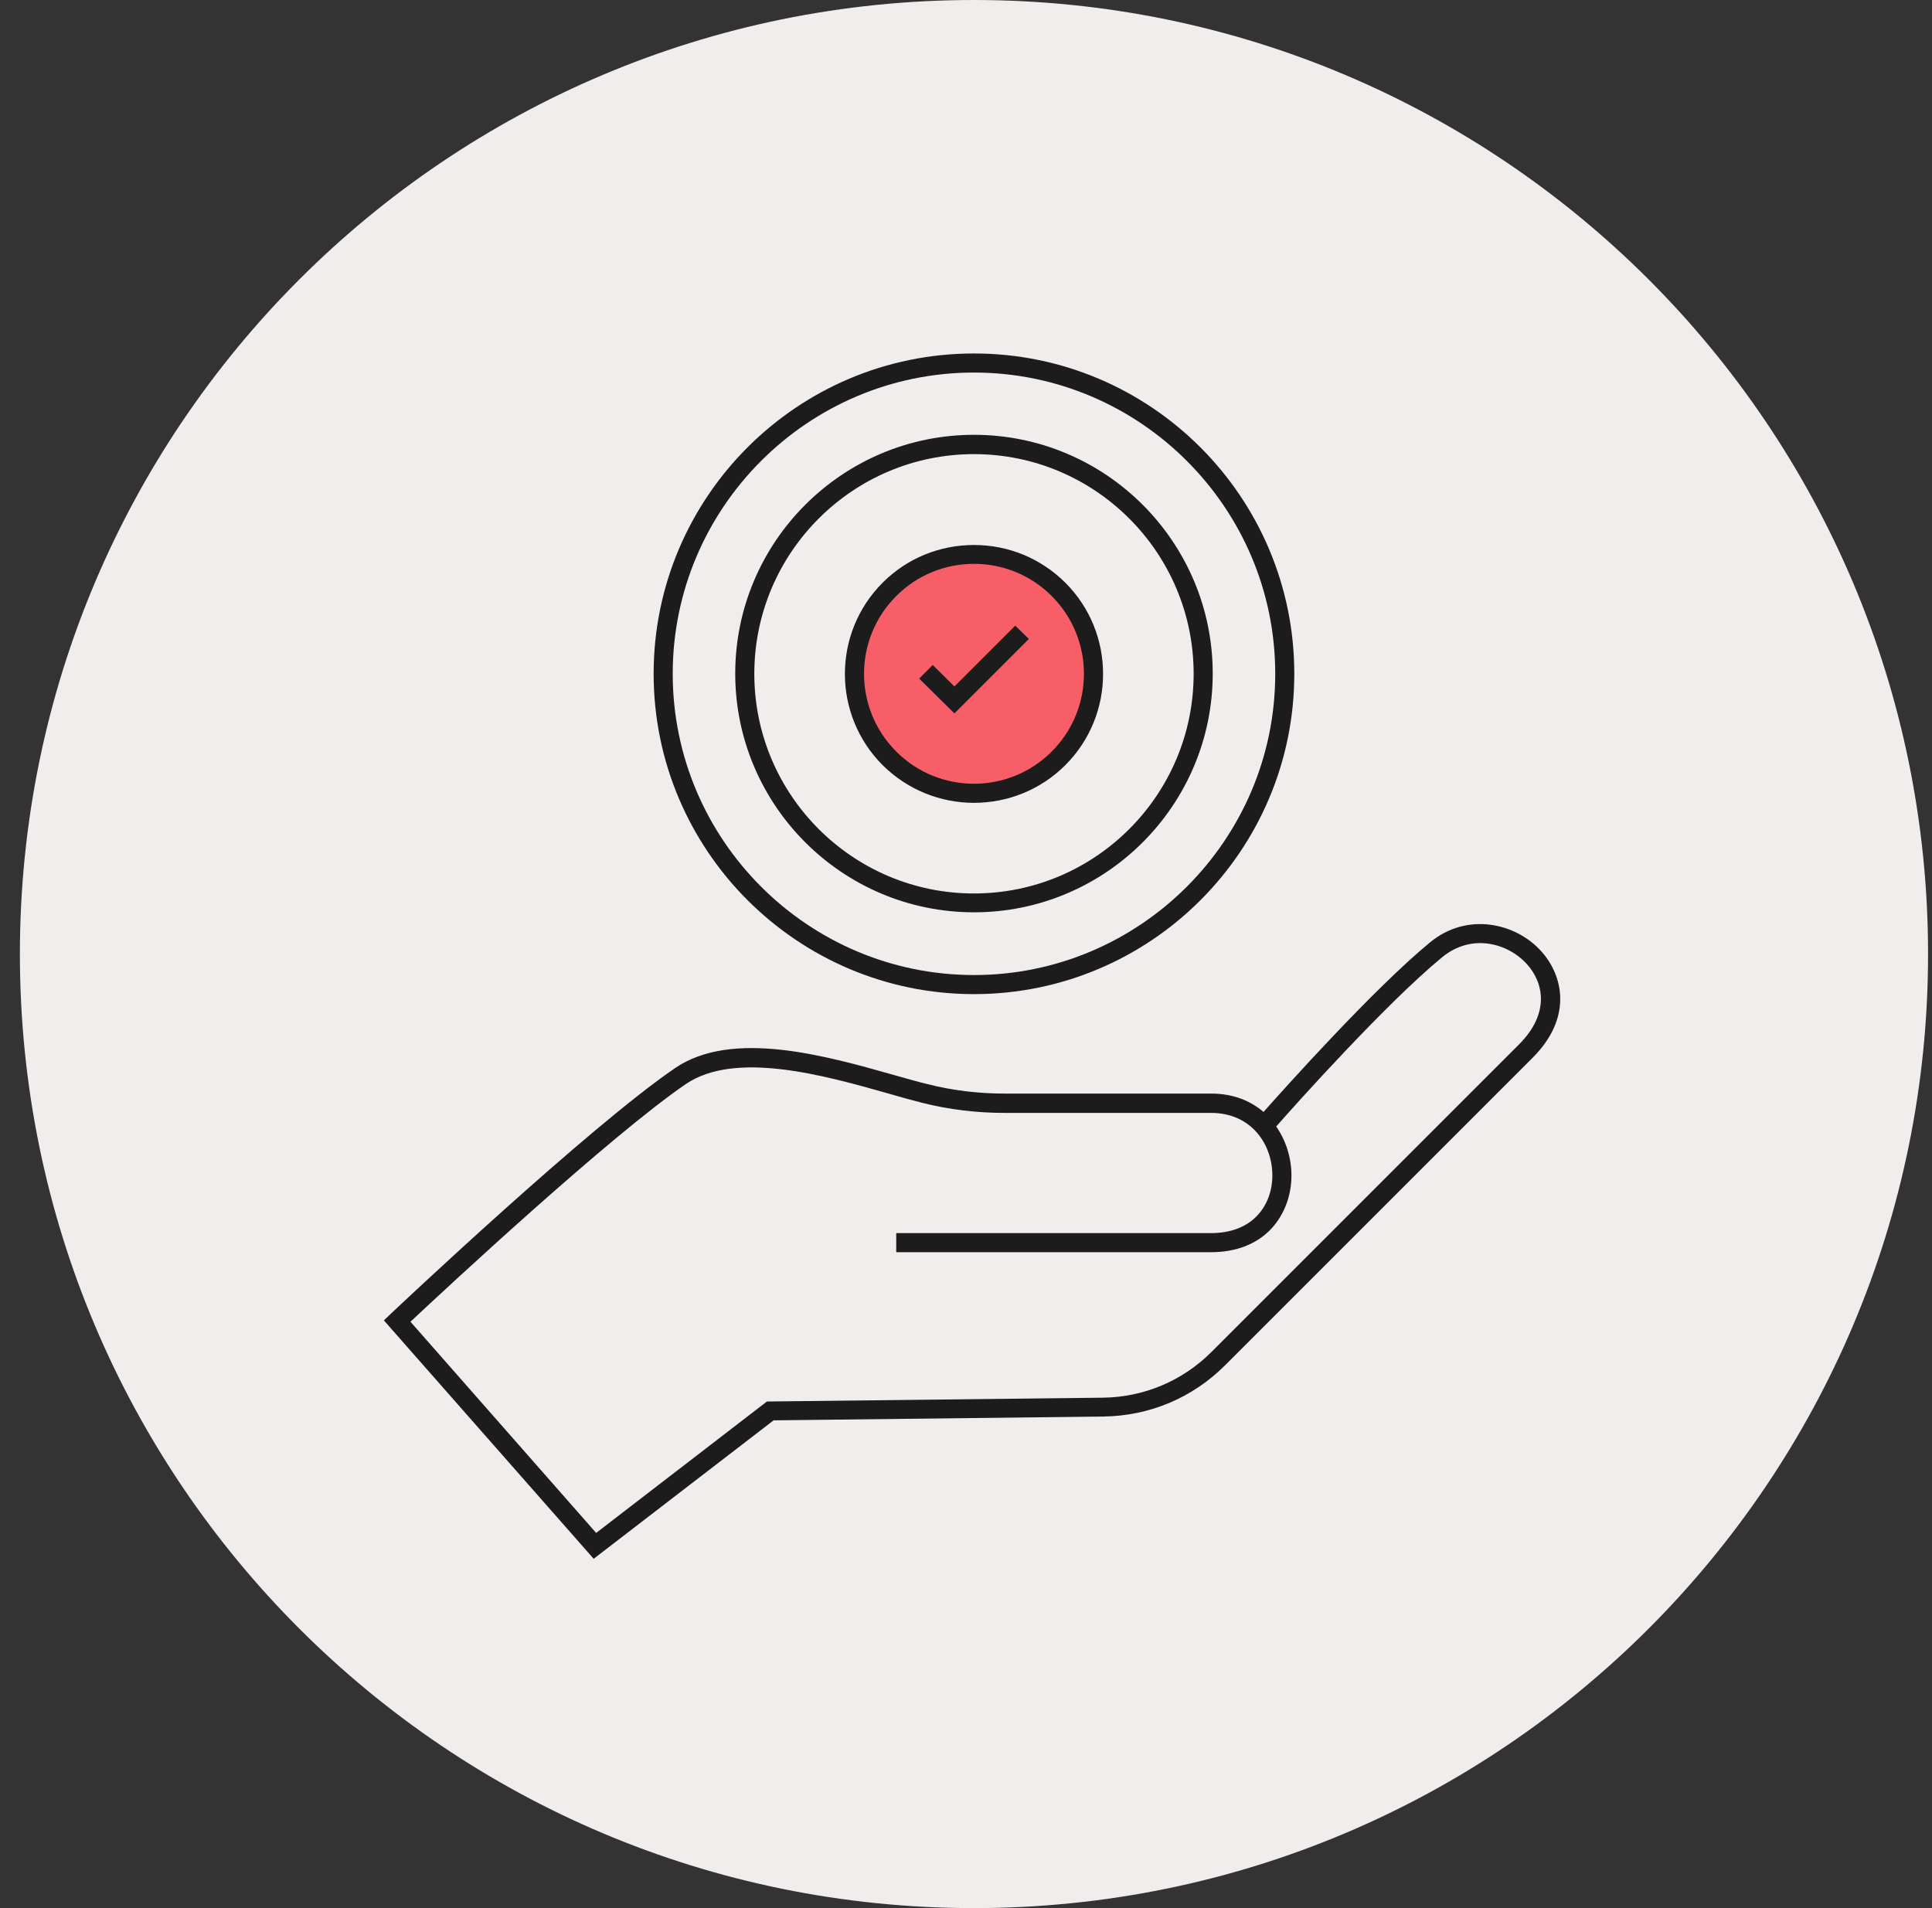 <svg width="81" height="80" viewBox="0 0 81 80" fill="none" xmlns="http://www.w3.org/2000/svg">
<rect x="0" y="0" width="81" height="80" fill="#333333" stroke="none"/>
<g clip-path="url(#clip0_142_807)">
<path d="M40.834 80C62.926 80 80.835 62.091 80.835 40C80.835 17.909 62.926 0 40.834 0C18.743 0 0.834 17.909 0.834 40C0.834 62.091 18.743 80 40.834 80Z" fill="#F1EDED"/>
<path d="M24.895 65.36L16.095 55.36L16.375 55.09C16.715 54.77 24.724 47.22 28.305 44.78C30.695 43.15 34.614 44.26 37.474 45.07C37.974 45.21 38.455 45.35 38.874 45.45C39.925 45.72 41.025 45.85 42.124 45.85H50.785C51.694 45.85 52.425 46.15 52.974 46.62C53.844 45.64 57.594 41.45 59.955 39.51C61.505 38.23 63.544 38.69 64.615 39.88C65.514 40.87 65.965 42.64 64.254 44.35L51.364 57.24C49.995 58.61 48.184 59.37 46.245 59.39L32.434 59.55L24.895 65.35V65.36ZM17.204 55.41L24.994 64.27L32.154 58.76L46.234 58.6C47.955 58.58 49.575 57.9 50.794 56.68L63.684 43.79C64.995 42.48 64.715 41.19 64.014 40.42C63.205 39.53 61.684 39.12 60.455 40.14C58.105 42.07 54.224 46.41 53.505 47.23C53.925 47.83 54.145 48.57 54.145 49.28C54.145 50.13 53.844 50.92 53.315 51.5C52.705 52.16 51.825 52.5 50.775 52.5H37.575V51.7H50.775C51.594 51.7 52.275 51.44 52.724 50.95C53.124 50.52 53.344 49.93 53.344 49.28C53.344 47.98 52.465 46.66 50.775 46.66H42.114C40.944 46.66 39.785 46.52 38.675 46.24C38.245 46.13 37.764 46 37.255 45.85C34.544 45.08 30.834 44.04 28.755 45.45C25.605 47.6 18.684 54.03 17.204 55.42V55.41Z" fill="#1C1C1C"/>
<path d="M40.834 33.26C43.601 33.26 45.844 31.017 45.844 28.25C45.844 25.483 43.601 23.24 40.834 23.24C38.068 23.24 35.825 25.483 35.825 28.25C35.825 31.017 38.068 33.26 40.834 33.26Z" fill="#F75E68"/>
<path d="M40.014 29.91L38.535 28.45L39.105 27.88L40.014 28.78L42.565 26.23L43.135 26.79L40.014 29.91Z" fill="#1C1C1C"/>
<path d="M40.834 33.66C39.444 33.66 38.065 33.13 37.005 32.08C34.895 29.97 34.895 26.54 37.005 24.43C38.025 23.41 39.385 22.85 40.834 22.85C42.285 22.85 43.635 23.41 44.664 24.43C46.775 26.54 46.775 29.97 44.664 32.08C43.614 33.13 42.224 33.66 40.834 33.66ZM40.834 23.64C39.605 23.64 38.444 24.12 37.575 24.99C35.775 26.79 35.775 29.71 37.575 31.51C39.374 33.31 42.294 33.31 44.094 31.51C45.895 29.71 45.895 26.79 44.094 24.99C43.224 24.12 42.065 23.64 40.834 23.64Z" fill="#1C1C1C"/>
<path d="M40.834 38.25C35.315 38.25 30.825 33.76 30.825 28.24C30.825 22.72 35.315 18.23 40.834 18.23C46.355 18.23 50.844 22.72 50.844 28.24C50.844 33.76 46.355 38.25 40.834 38.25ZM40.834 19.04C35.755 19.04 31.625 23.17 31.625 28.25C31.625 33.33 35.755 37.46 40.834 37.46C45.914 37.46 50.044 33.33 50.044 28.25C50.044 23.17 45.914 19.04 40.834 19.04Z" fill="#1C1C1C"/>
<path d="M40.834 41.68C33.434 41.68 27.404 35.66 27.404 28.25C27.404 20.84 33.425 14.82 40.834 14.82C48.245 14.82 54.264 20.84 54.264 28.25C54.264 35.66 48.245 41.68 40.834 41.68ZM40.834 15.62C33.874 15.62 28.204 21.29 28.204 28.25C28.204 35.21 33.874 40.88 40.834 40.88C47.794 40.88 53.465 35.21 53.465 28.25C53.465 21.29 47.794 15.62 40.834 15.62Z" fill="#1C1C1C"/>
</g>
<defs>
<clipPath id="clip0_142_807">
<rect width="80" height="80" fill="white" transform="translate(0.834)"/>
</clipPath>
</defs>
</svg>
